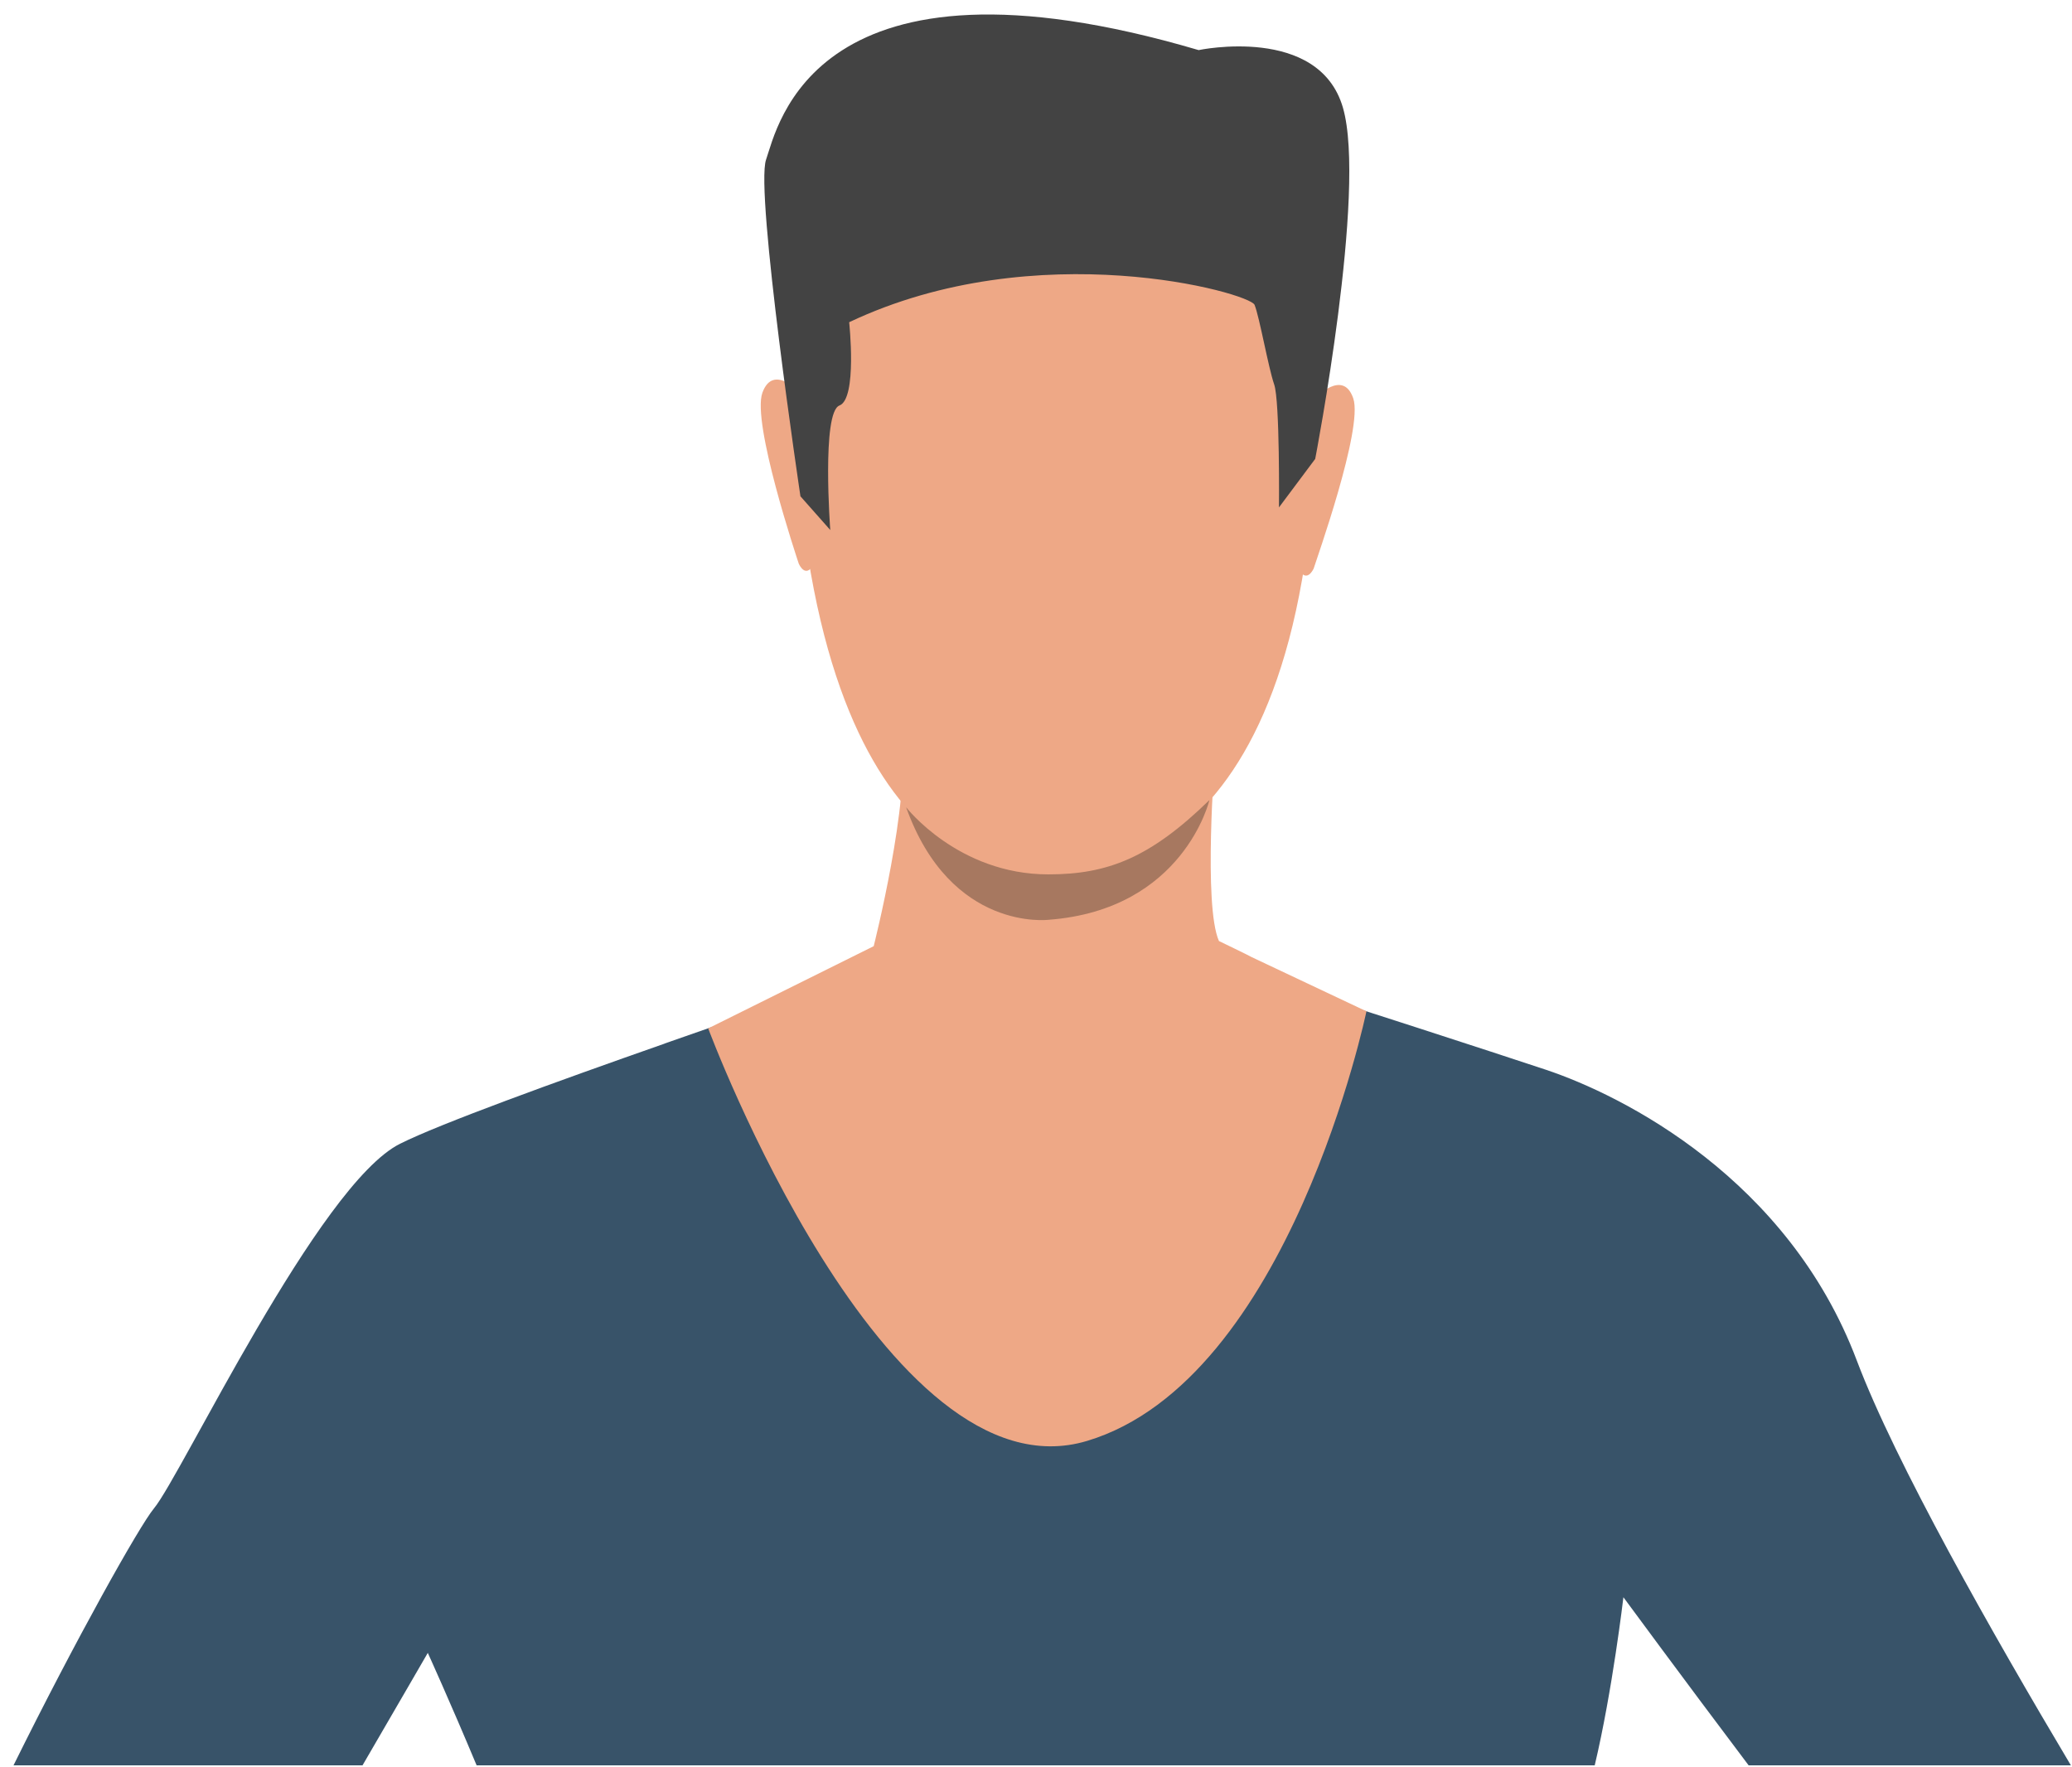 <svg width="129" height="110" viewBox="0 0 129 110" fill="none" xmlns="http://www.w3.org/2000/svg">
<path d="M115.597 84.691C111.329 73.4 101.075 68.212 96.234 66.597C94.51 66.025 91.433 65.018 88.189 63.968C82.343 62.08 75.956 60.023 75.956 60.023H55.788C55.788 60.023 48.804 62.364 41.382 64.967C41.382 64.975 41.375 64.975 41.375 64.975C34.537 67.373 27.337 69.987 24.906 71.209C19.836 73.739 11.306 91.841 9.582 93.915C8.693 94.983 4.734 102.034 0.841 109.909H22.57C24.866 105.964 26.634 102.906 26.634 102.906C26.634 102.906 28.008 105.921 29.674 109.909H99.285C100.386 105.279 101.071 99.442 101.071 99.442C101.071 99.442 104.8 104.513 108.868 109.909H128.931C124.057 101.724 118.003 91.068 115.597 84.691Z" fill="#385369"/>
<path d="M68.276 4.589C68.276 4.589 84.049 7.075 81.646 31.754C79.244 56.432 65.327 54.412 64.394 54.387C63.464 54.361 50.422 54.835 49.405 24.703C49.405 24.706 48.961 2.423 68.276 4.589Z" fill="#EEA886"/>
<path d="M81.891 24.783C81.891 24.783 83.619 22.938 84.253 24.805C84.888 26.671 81.898 35.002 81.789 35.392C81.789 35.392 81.471 36.118 81.059 35.717C80.644 35.323 81.891 24.783 81.891 24.783Z" fill="#EEA886"/>
<path d="M49.828 24.473C49.828 24.473 48.137 22.595 47.466 24.451C46.795 26.307 49.599 34.692 49.727 35.086C49.727 35.086 50.029 35.815 50.448 35.425C50.871 35.031 49.828 24.473 49.828 24.473Z" fill="#EEA886"/>
<path d="M81.883 28.571L79.627 31.59C79.627 31.59 79.689 24.969 79.328 23.933C78.967 22.894 78.413 19.726 78.107 18.979C77.805 18.231 64.565 14.52 52.868 20.061C52.868 20.061 53.382 24.819 52.263 25.246C51.144 25.669 51.691 32.997 51.691 32.997L49.835 30.9C49.835 30.9 46.996 11.913 47.696 9.933C48.395 7.954 50.634 -3.943 74.626 3.119C74.626 3.119 82.106 1.533 83.608 6.699C85.109 11.862 81.883 28.571 81.883 28.571Z" fill="#434343"/>
<path d="M77.914 59.582C77.906 59.56 75.891 58.587 75.891 58.587C74.906 56.388 75.639 47.117 75.639 47.117C75.639 47.117 55.551 42.002 56.127 45.914C56.699 49.822 54.395 58.908 54.395 58.908L44.091 64.026C44.091 64.026 55.07 93.514 67.689 89.707C80.309 85.905 85.073 62.962 85.073 62.962L77.914 59.582Z" fill="#EEA886"/>
<path d="M56.415 50.26C56.415 50.26 59.652 54.438 65.269 54.438C68.965 54.438 71.615 53.403 75.296 49.812C75.296 49.812 73.7 56.629 65.294 57.264C65.291 57.264 59.196 58.036 56.415 50.26Z" fill="#A77860"/>
</svg>
